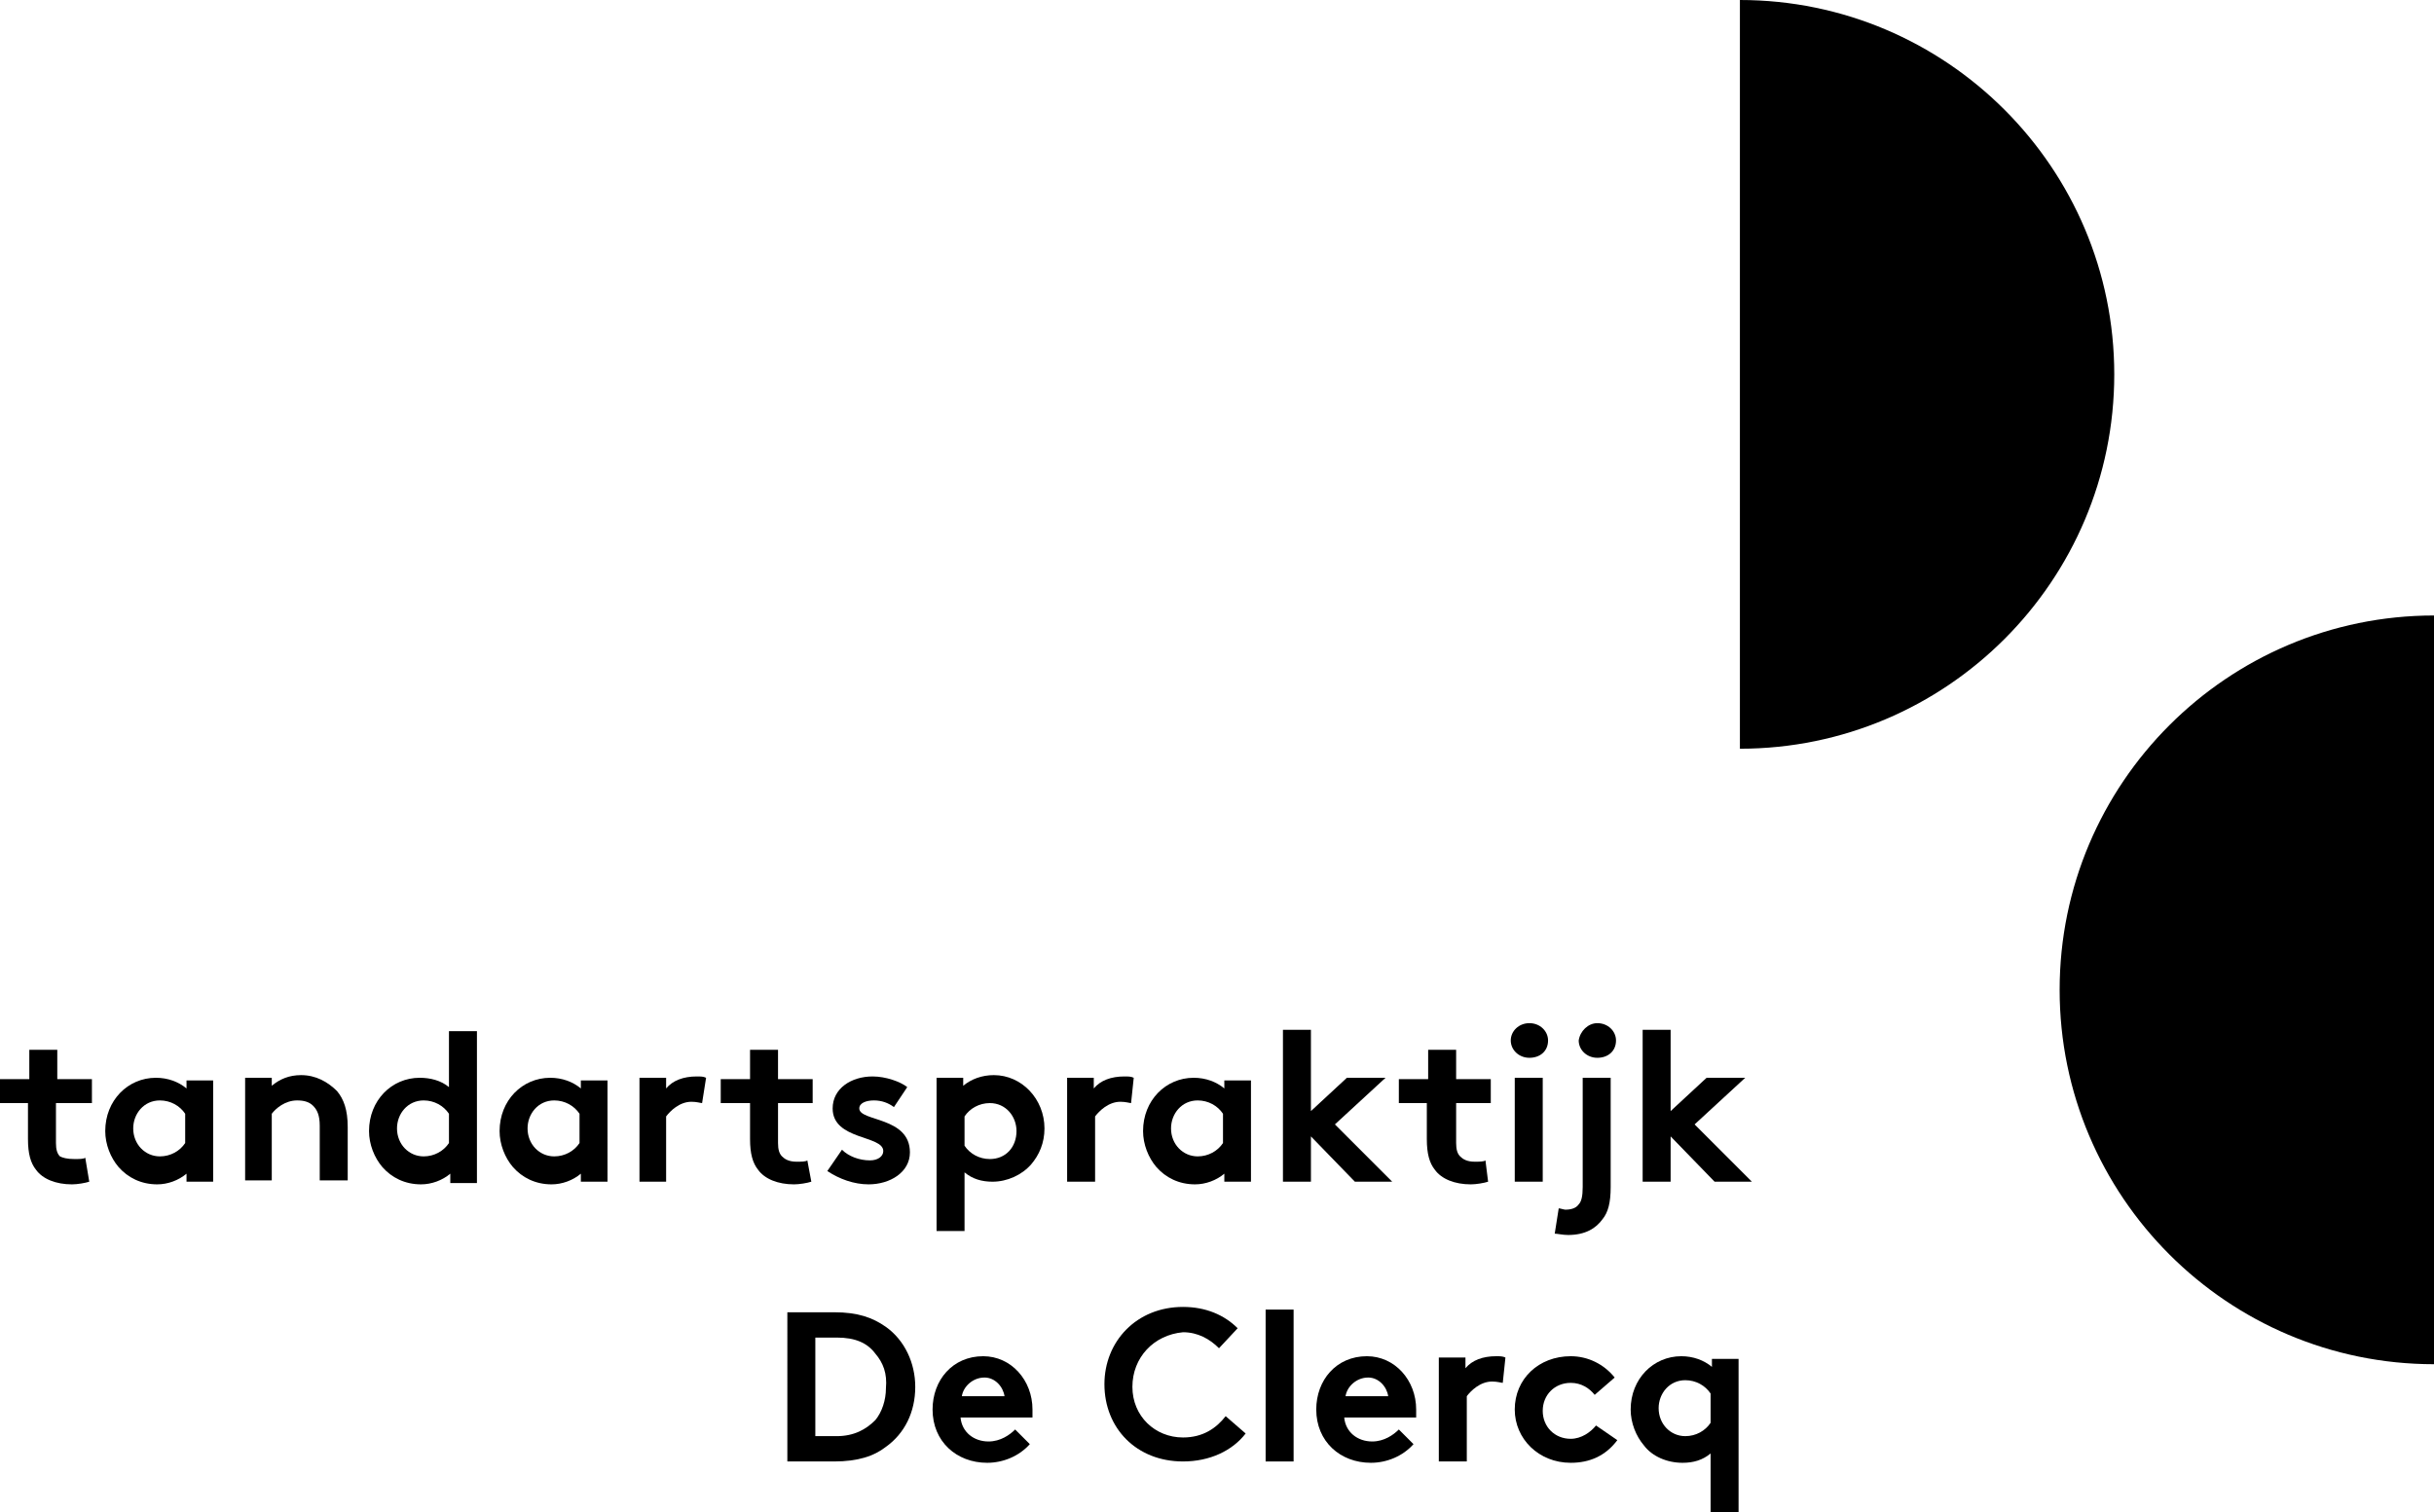 <?xml version="1.0" encoding="utf-8"?>
<!-- Generator: Adobe Illustrator 21.1.0, SVG Export Plug-In . SVG Version: 6.00 Build 0)  -->
<svg version="1.1" id="Layer_1" xmlns="http://www.w3.org/2000/svg" xmlns:xlink="http://www.w3.org/1999/xlink" x="0px" y="0px"
	 viewBox="0 0 182.7 113.5" style="enable-background:new 0 0 182.7 113.5;" xml:space="preserve">
<g>
	<path d="M182.7,102.4c-15.5,0-28.1-12.6-28.1-28.1s12.6-28.1,28.1-28.1V102.4z"/>
	<path d="M130.6,0c15.5,0,28.1,12.6,28.1,28.1s-12.6,28.1-28.1,28.1V0z"/>
</g>
<g>
	<path d="M6.7,88.7c-0.3,0.1-0.9,0.2-1.3,0.2c-1.2,0-2.2-0.4-2.7-1.1c-0.4-0.5-0.6-1.2-0.6-2.3v-2.7H0v-1.8h2.2v-2.2h2.1v2.2h2.6
		v1.8H4.2v3c0,0.5,0.1,0.8,0.3,1C4.7,86.9,5,87,5.6,87c0.3,0,0.7,0,0.8-0.1L6.7,88.7z"/>
	<path d="M16,88.7h-2v-0.6c-0.6,0.5-1.4,0.8-2.2,0.8c-1.2,0-2.2-0.5-2.9-1.3c-0.6-0.7-1-1.7-1-2.7c0-2.3,1.7-4,3.8-4
		c0.9,0,1.7,0.3,2.3,0.8v-0.6h2V88.7z M13.9,83.6c-0.4-0.6-1.1-1-1.9-1c-1.2,0-2,1-2,2.1c0,1.2,0.9,2.1,2,2.1c0.8,0,1.5-0.4,1.9-1
		V83.6z"/>
	<path d="M18.4,88.7v-7.8h2v0.6c0.6-0.5,1.3-0.8,2.2-0.8c1.1,0,2,0.5,2.7,1.2c0.5,0.6,0.8,1.4,0.8,2.7v4H24v-4.1
		c0-0.8-0.2-1.2-0.5-1.5c-0.3-0.3-0.7-0.4-1.2-0.4c-0.9,0-1.6,0.6-1.9,1v5H18.4z"/>
	<path d="M33.8,88.7v-0.6c-0.6,0.5-1.4,0.8-2.2,0.8c-1.2,0-2.2-0.5-2.9-1.3c-0.6-0.7-1-1.7-1-2.7c0-2.3,1.7-4,3.8-4
		c0.8,0,1.6,0.2,2.2,0.7v-4.2h2.1v11.4H33.8z M33.7,83.6c-0.4-0.6-1.1-1-1.9-1c-1.2,0-2,1-2,2.1c0,1.2,0.9,2.1,2,2.1
		c0.8,0,1.5-0.4,1.9-1V83.6z"/>
	<path d="M45.6,88.7h-2v-0.6c-0.6,0.5-1.4,0.8-2.2,0.8c-1.2,0-2.2-0.5-2.9-1.3c-0.6-0.7-1-1.7-1-2.7c0-2.3,1.7-4,3.8-4
		c0.9,0,1.7,0.3,2.3,0.8v-0.6h2V88.7z M43.5,83.6c-0.4-0.6-1.1-1-1.9-1c-1.2,0-2,1-2,2.1c0,1.2,0.9,2.1,2,2.1c0.8,0,1.5-0.4,1.9-1
		V83.6z"/>
	<path d="M52.7,82.8c-0.1,0-0.4-0.1-0.8-0.1c-0.9,0-1.6,0.7-1.9,1.1v4.9H48v-7.8h2v0.8c0.5-0.6,1.3-0.9,2.3-0.9c0.3,0,0.5,0,0.7,0.1
		L52.7,82.8z"/>
	<path d="M60.9,88.7c-0.3,0.1-0.9,0.2-1.3,0.2c-1.2,0-2.2-0.4-2.7-1.1c-0.4-0.5-0.6-1.2-0.6-2.3v-2.7h-2.2v-1.8h2.2v-2.2h2.1v2.2H61
		v1.8h-2.6v3c0,0.5,0.1,0.8,0.3,1c0.2,0.2,0.5,0.4,1.1,0.4c0.3,0,0.7,0,0.8-0.1L60.9,88.7z"/>
	<path d="M63.2,86.3c0.5,0.5,1.3,0.8,2.1,0.8c0.6,0,1-0.3,1-0.7c0-1.2-3.8-0.8-3.8-3.2c0-1.5,1.4-2.4,3-2.4c1,0,2.1,0.4,2.6,0.8
		l-1,1.5c-0.4-0.3-0.9-0.5-1.5-0.5c-0.6,0-1.1,0.2-1.1,0.6c0,1,3.8,0.6,3.8,3.3c0,1.5-1.5,2.4-3.1,2.4c-1.1,0-2.2-0.4-3.1-1
		L63.2,86.3z"/>
	<path d="M70.3,80.9h2v0.6c0.6-0.5,1.4-0.8,2.3-0.8c2.1,0,3.8,1.8,3.8,4c0,1.1-0.4,2-1,2.7c-0.7,0.8-1.8,1.3-2.9,1.3
		c-0.8,0-1.5-0.2-2.1-0.7v4.4h-2.1V80.9z M72.4,86c0.4,0.6,1.1,1,1.9,1c1.2,0,2-0.9,2-2.1c0-1.1-0.8-2.1-2-2.1c-0.8,0-1.5,0.4-1.9,1
		V86z"/>
	<path d="M84.9,82.8c-0.1,0-0.4-0.1-0.8-0.1c-0.9,0-1.6,0.7-1.9,1.1v4.9h-2.1v-7.8h2v0.8c0.5-0.6,1.3-0.9,2.3-0.9
		c0.3,0,0.5,0,0.7,0.1L84.9,82.8z"/>
	<path d="M93.9,88.7h-2v-0.6c-0.6,0.5-1.4,0.8-2.2,0.8c-1.2,0-2.2-0.5-2.9-1.3c-0.6-0.7-1-1.7-1-2.7c0-2.3,1.7-4,3.8-4
		c0.9,0,1.7,0.3,2.3,0.8v-0.6h2V88.7z M91.8,83.6c-0.4-0.6-1.1-1-1.9-1c-1.2,0-2,1-2,2.1c0,1.2,0.9,2.1,2,2.1c0.8,0,1.5-0.4,1.9-1
		V83.6z"/>
	<path d="M100.2,84.4l4.3,4.3h-2.8l-3.3-3.4v3.4h-2.1V77.3h2.1v6.1l2.7-2.5h2.9L100.2,84.4z"/>
	<path d="M111.7,88.7c-0.3,0.1-0.9,0.2-1.3,0.2c-1.2,0-2.2-0.4-2.7-1.1c-0.4-0.5-0.6-1.2-0.6-2.3v-2.7H105v-1.8h2.2v-2.2h2.1v2.2
		h2.6v1.8h-2.6v3c0,0.5,0.1,0.8,0.3,1c0.2,0.2,0.5,0.4,1.1,0.4c0.3,0,0.7,0,0.8-0.1L111.7,88.7z"/>
	<path d="M114.8,76.8c0.8,0,1.4,0.6,1.4,1.3c0,0.8-0.6,1.3-1.4,1.3c-0.8,0-1.4-0.6-1.4-1.3C113.4,77.4,114,76.8,114.8,76.8z
		 M115.8,88.7h-2.1v-7.8h2.1V88.7z"/>
	<path d="M117,90.7c0.1,0,0.4,0.1,0.5,0.1c0.4,0,0.8-0.1,1-0.4c0.2-0.2,0.3-0.6,0.3-1.3v-8.2h2.1v8.2c0,1.2-0.2,1.9-0.6,2.4
		c-0.5,0.7-1.3,1.2-2.6,1.2c-0.4,0-0.8-0.1-1-0.1L117,90.7z M119.9,76.8c0.8,0,1.4,0.6,1.4,1.3c0,0.8-0.6,1.3-1.4,1.3
		c-0.8,0-1.4-0.6-1.4-1.3C118.6,77.4,119.2,76.8,119.9,76.8z"/>
	<path d="M127.2,84.4l4.3,4.3h-2.8l-3.3-3.4v3.4h-2.1V77.3h2.1v6.1l2.7-2.5h2.9L127.2,84.4z"/>
	<path d="M62.6,98.5c1.8,0,2.9,0.4,3.9,1.1c1.4,1,2.2,2.7,2.2,4.5c0,1.9-0.8,3.5-2.2,4.5c-0.9,0.7-2.1,1.1-3.9,1.1h-3.5V98.5H62.6z
		 M65.7,101.6c-0.6-0.8-1.5-1.2-2.9-1.2h-1.6v7.4h1.6c1.3,0,2.2-0.5,2.9-1.2c0.5-0.6,0.8-1.5,0.8-2.4
		C66.6,103.1,66.3,102.3,65.7,101.6z"/>
	<path d="M77.3,108.4c-0.8,0.9-2,1.4-3.2,1.4c-2.3,0-4.1-1.6-4.1-4c0-2.2,1.5-4,3.8-4c2.1,0,3.7,1.8,3.7,4c0,0.2,0,0.4,0,0.6h-5.4
		c0.1,1.1,1,1.8,2.1,1.8c0.9,0,1.6-0.5,2-0.9L77.3,108.4z M75.4,104.8c-0.1-0.7-0.7-1.4-1.5-1.4c-0.9,0-1.6,0.7-1.7,1.4H75.4z"/>
	<path d="M85,104.1c0,2.2,1.7,3.8,3.8,3.8c1.5,0,2.5-0.7,3.2-1.6l1.5,1.3c-1,1.3-2.7,2.1-4.7,2.1c-3.5,0-5.9-2.5-5.9-5.8
		c0-3.2,2.4-5.8,5.9-5.8c1.7,0,3.1,0.6,4.1,1.6l-1.4,1.5c-0.7-0.7-1.6-1.2-2.7-1.2C86.6,100.2,85,101.9,85,104.1z"/>
	<path d="M97.1,109.7H95V98.3h2.1V109.7z"/>
	<path d="M106.1,108.4c-0.8,0.9-2,1.4-3.2,1.4c-2.3,0-4.1-1.6-4.1-4c0-2.2,1.5-4,3.8-4c2.1,0,3.7,1.8,3.7,4c0,0.2,0,0.4,0,0.6h-5.4
		c0.1,1.1,1,1.8,2.1,1.8c0.9,0,1.6-0.5,2-0.9L106.1,108.4z M104.2,104.8c-0.1-0.7-0.7-1.4-1.5-1.4c-0.9,0-1.6,0.7-1.7,1.4H104.2z"/>
	<path d="M112.8,103.8c-0.1,0-0.4-0.1-0.8-0.1c-0.9,0-1.6,0.7-1.9,1.1v4.9h-2.1v-7.8h2v0.8c0.5-0.6,1.3-0.9,2.3-0.9
		c0.3,0,0.5,0,0.7,0.1L112.8,103.8z"/>
	<path d="M121.4,108.1c-0.9,1.2-2.1,1.7-3.5,1.7c-2.4,0-4.2-1.8-4.2-4c0-2.3,1.8-4,4.2-4c1.3,0,2.5,0.6,3.3,1.6l-1.5,1.3
		c-0.4-0.5-1-0.9-1.8-0.9c-1.2,0-2.1,0.9-2.1,2.1c0,1.2,0.9,2.1,2.1,2.1c0.8,0,1.5-0.5,1.9-1L121.4,108.1z"/>
	<path d="M130.5,113.5h-2.1v-4.4c-0.6,0.5-1.3,0.7-2.1,0.7c-1.2,0-2.3-0.5-2.9-1.3c-0.6-0.7-1-1.7-1-2.7c0-2.3,1.7-4,3.8-4
		c0.9,0,1.7,0.3,2.3,0.8v-0.6h2V113.5z M128.4,104.6c-0.4-0.6-1.1-1-1.9-1c-1.2,0-2,1-2,2.1c0,1.2,0.9,2.1,2,2.1
		c0.8,0,1.5-0.4,1.9-1V104.6z"/>
</g>
</svg>
